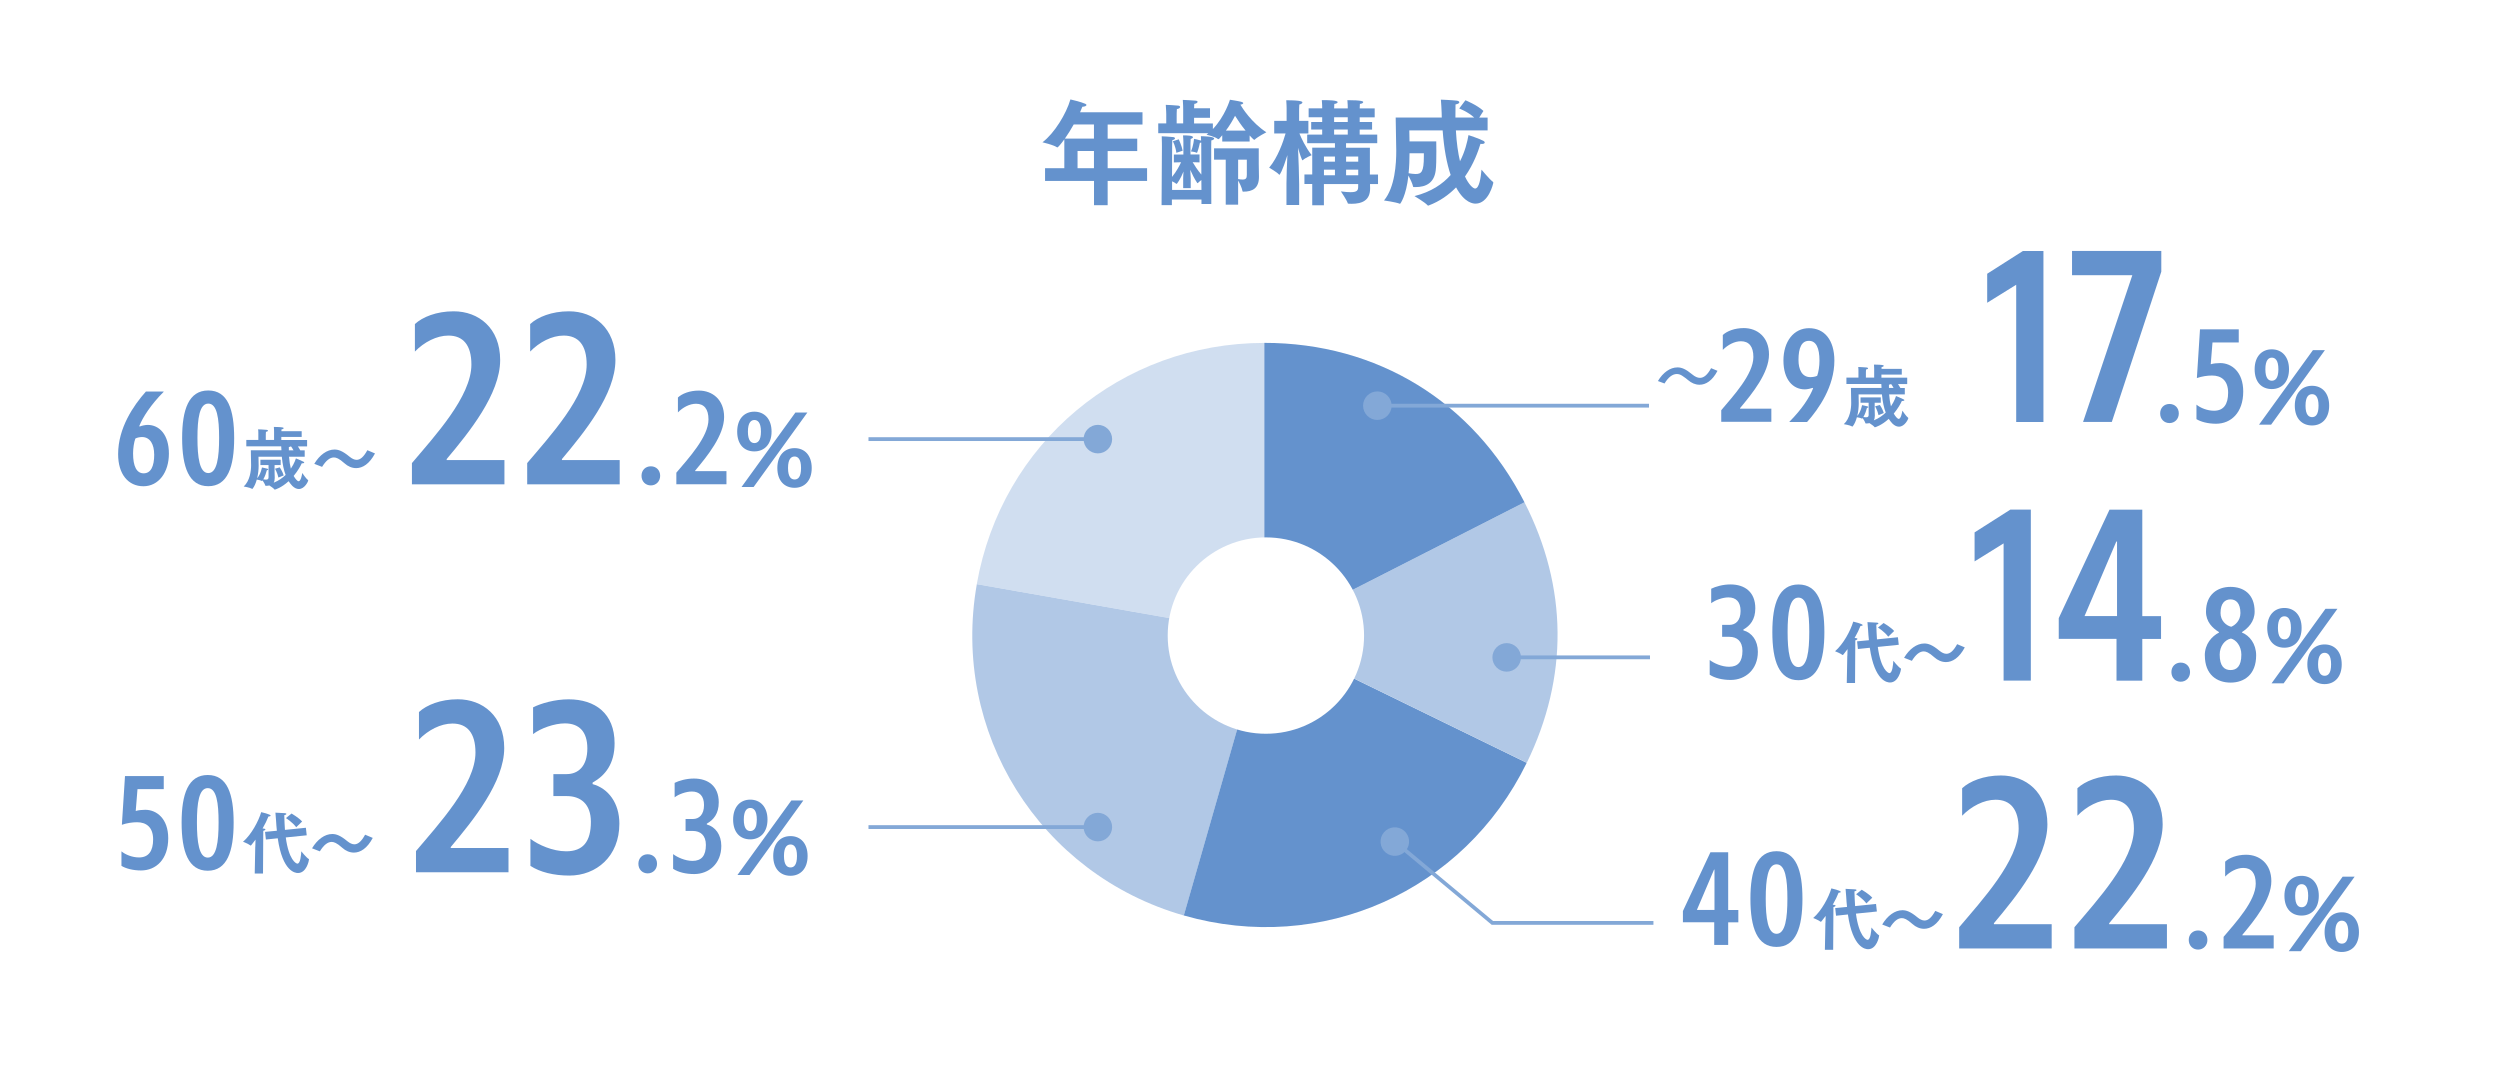 <svg viewBox="0 0 480 206" xmlns="http://www.w3.org/2000/svg"><path d="m0 0h480v206h-480z" fill="#fff"/><path d="m242.75 121.89-55.21-9.73c4.77-27.07 27.71-46.32 55.21-46.32v56.06z" fill="#d0def0"/><path d="m242.75 121.89-15.45 53.89c-27.74-7.95-44.76-35.2-39.75-63.62l55.21 9.73z" fill="#b1c8e6"/><path d="m242.75 121.89 50.38 24.57c-12.05 24.71-39.41 36.89-65.84 29.31l15.45-53.89z" fill="#6492cd"/><path d="m242.75 121.89 49.95-25.45c8.32 16.33 8.47 33.55.44 50.02l-50.38-24.57z" fill="#b1c8e6"/><path d="m242.75 121.89v-56.06c21.67 0 40.11 11.3 49.95 30.61z" fill="#6492cd"/><circle cx="243.05" cy="122.03" fill="#fff" r="18.85"/><g fill="#6492cd"><path d="m200.65 32.29h3.7v-5.54c-.7.99-1.25 1.56-1.32 1.56-.02 0-.04 0-.11-.04-.66-.46-2.77-.95-2.77-.95 2.27-1.69 4.58-5.48 5.37-8.23 0 0 2.09.48 2.86.84.15.07.22.15.22.22 0 .18-.29.33-.79.35-.13.33-.29.7-.44 1.06h11.99v2.35h-6.69v2.71h5.68v2.38h-5.68v3.3h7.57v2.44h-7.57v4.66h-2.62v-4.66h-9.4v-2.44zm9.39-5.68v-2.71h-3.89c-.53.97-1.12 1.89-1.69 2.71h5.59zm0 5.68v-3.3h-3.15v3.3z"/><path d="m222.4 23.69h1.52v-1.76s-.02-.99-.09-1.8c.13 0 2 .09 2.4.15.24.04.35.15.35.26 0 .18-.22.35-.62.4-.04.46-.04 1.21-.04 1.21v1.54h1.25v-2.71s0-1.06-.07-1.8c0 0 2.07.09 2.51.15.22.04.33.13.33.22 0 .15-.24.35-.64.4-.02.22-.02.57-.04.84h3.06v1.83h-3.06v1.08h3.61v1.08c2.33-2.44 3.28-5.63 3.28-5.63s1.58.24 2.18.4c.24.07.37.15.37.26s-.18.22-.55.29c.37.64 2.13 3.43 4.99 5.3 0 0-1.61.81-2.24 1.41-.02.02-.07.04-.09.04-.11 0-.84-.79-.88-.84v1.17h-5.26v-1.21c-.55.68-.66.75-.75.75-.02 0-.04 0-.07-.02-.55-.46-2.2-.84-2.2-.84.13-.09.24-.2.35-.29h-9.62v-1.87zm.69 4.37s0-1.03-.04-1.89c.15 0 1.85.09 2.22.15.22.04.33.13.33.24 0 .15-.22.31-.51.33-.04.46-.04 1.36-.04 1.36l-.02 5.72c.81-.99 1.41-2.11 1.74-2.82-.7.02-1.39.04-1.39.04v-1.52h1.83v-2.38s-.02-1.03-.07-1.3c.68 0 1.91.02 1.91.35 0 .11-.13.24-.44.33-.02.15-.04.9-.04.9v2.09h1.74v1.52s-.64-.02-1.32-.04c.35.59.9 1.47 1.67 2.38l-.02-5.68v-.46c-.07.02-.15.04-.26.04 0 0-.24 1.17-.51 1.83-.02.04-.04.09-.09.09 0 0-.02 0-.04-.02-.35-.18-1.08-.24-1.08-.24.48-1.06.59-2.42.59-2.42s.99.2 1.36.33c0-.29-.02-.59-.04-.84.13 0 2.55.02 2.55.44 0 .15-.24.33-.55.37-.02.44-.02 1.21-.02 1.21l.02 11h-1.89v-.86h-5.68v1.08h-1.98l.07-11.35zm7.59 8.39-.02-1.89c-.24.2-.51.4-.68.59t-.04.02s-.04-.02-.07-.04c-.53-.77-1.01-1.76-1.34-2.53.04.68.09 1.36.09 1.65v1.87h-1.45v-1.87c0-.26.02-.79.07-1.32-.57 1.41-1.25 2.38-1.32 2.38-.02 0-.04 0-.07-.02-.2-.18-.53-.35-.81-.48v1.65h5.65zm-4.36-9.71s.59 1.28.75 2.2l-1.21.4c-.15-1.23-.66-2.2-.66-2.22l1.12-.37zm9.02 3.92h-2.24v-2.18h8.58v2.99c0 1.01.04 1.89.04 2.38v.11c0 2.16-1.19 2.84-3.01 2.84-.09 0-.13-.02-.15-.09-.11-.68-.57-1.56-.84-2.05v4.64h-2.38v-8.65zm3.81-5.59c-.84-1.01-1.52-2.05-2.02-2.84-.44.86-1.03 1.87-1.76 2.84h3.79zm.24 5.59h-1.67v3.72c.35.07.64.09.86.09.64 0 .81-.26.81-.9v-2.9z"/><path d="m247 35.24c0-1.39.09-3.59.18-5.46-.99 3.19-1.47 3.78-1.54 3.78-.02 0-.07-.02-.09-.07-.35-.42-1.87-1.3-1.87-1.3 1.65-1.94 2.71-5 3.15-6.56h-2.18v-2.42h2.38v-2.49s-.02-.99-.07-1.47c3.1 0 3.1.31 3.1.42 0 .15-.22.33-.59.4-.02.33-.04.9-.04.9v2.24h1.78v2.42h-1.72c.35.86 1.14 2.6 2.35 4.16 0 0-1.25.53-1.65.92-.04.04-.07.07-.11.07-.11 0-.57-1.34-.86-2.4.09 2.09.22 5.43.22 6.98v4h-2.44v-4.14zm4.95.09h-1.5v-1.83h1.5v-5.15h4.36v-.86h-5.33v-1.65h2.88v-.97h-2.11v-1.45h2.11v-.9h-2.6v-1.72h2.6v-.15s0-.81-.07-1.43c1.19 0 3.04.02 3.04.4 0 .15-.29.31-.64.33-.02.26-.04.64-.04.86h2.62v-.15s0-.81-.07-1.43c2.88 0 3.04.26 3.04.37 0 .18-.31.33-.64.35-.02.26-.04.64-.04.86h2.88v1.72h-2.88v.9h2.38v1.45h-2.38v.97h3.37v1.65h-5.99v.86h4.58v5.15h1.56v1.83h-1.54c0 .31.02.51.02.73v.13c0 2.22-1.45 2.93-3.56 2.93-.18 0-.33-.02-.51-.02-.11 0-.2 0-.22-.09-.2-.64-1.32-2.27-1.32-2.27.81.11 1.41.15 1.87.15 1.34 0 1.45-.42 1.45-1.12v-.44h-6.58v4.07h-2.24v-4.07zm4.36-4.29v-.99h-2.11v.99zm0 2.61v-1.08h-2.11v1.08zm2.46-10.23v-.9h-2.62v.9zm0 2.42v-.97h-2.62v.97zm2.01 5.2v-.99h-2.33v.99zm0 2.61v-1.08h-2.33v1.08z"/><path d="m275.76 27.14c.02.46.02 1.17.02 1.91 0 1.39-.02 2.99-.13 3.72-.31 2.33-1.83 3.15-3.87 3.15h-.33c-.11 0-.13-.02-.15-.13-.09-.51-.57-1.5-.88-2.09-.44 3.96-1.56 5.43-1.61 5.43 0 0-.02 0-.07-.02-.79-.31-3.01-.62-3.01-.62 2.11-2.55 2.35-7.06 2.35-9.53 0-1.01-.11-6.4-.11-6.4h8.85c0-.29-.02-.57-.02-.86-.02-.84-.09-1.69-.15-2.57 0 0 2.27.09 3.08.2.26.04.46.15.46.31s-.2.31-.73.42c-.02.88-.02 1.72-.02 2.51h3.61c-1.23-1.12-2.88-1.74-2.88-1.74l1.19-1.58s2.27.92 3.46 2.05l-.81 1.28h1.61v2.46h-6.09c.13 2.4.42 4.36.79 5.92.95-1.83 1.39-3.65 1.63-5.02 0 0 2.05.66 2.9 1.12.15.09.22.2.22.29 0 .15-.15.29-.53.29-.09 0-.18 0-.29-.02-.42 1.39-1.28 3.85-2.97 6.27.7 1.52 1.54 2.31 1.94 2.31.79 0 1.1-2.09 1.23-3.63 0 0 1.54 1.87 2.2 2.35.04.04.07.09.07.13 0 .15-.88 4.05-3.41 4.05-.35 0-2.09-.04-3.74-3.12-1.39 1.41-3.1 2.66-5.28 3.48-.02 0-.07.02-.09.02-.04 0-.07-.02-.11-.07-.48-.55-2.51-1.76-2.51-1.76 3.21-.81 5.41-2.31 6.95-4.05-.75-2.2-1.28-5.02-1.54-8.56h-6.4l.04 2.11h5.15zm-5.13 2.29c0 1.19-.04 2.51-.18 3.83.46.07.92.15 1.32.15 1.14 0 1.61-.37 1.61-3.39v-.59z"/><path d="m22.68 87.19c0-5.02 2.94-9.33 5.33-12.01h3.41v.05c-2.42 2.42-4.03 4.91-4.68 6.58l.1.08c.34-.16 1.09-.31 1.51-.31 2.26 0 4.08 1.9 4.08 5.51s-1.98 6.27-4.89 6.27-4.86-2.29-4.86-6.16zm6.92.05c0-1.85-.73-3.33-2.34-3.33-.34 0-.96.1-1.27.29-.26.68-.44 1.85-.44 2.86 0 2.47.68 3.82 2.03 3.82s2.03-1.27 2.03-3.64z"/><path d="m34.97 84.12c0-5.51 1.27-9.15 5.02-9.15s4.97 3.64 4.97 9.15-1.25 9.23-4.97 9.23-5.02-3.67-5.02-9.23zm7.1-.05c0-3.72-.39-6.58-2.08-6.58s-2.08 2.86-2.08 6.58.39 6.76 2.08 6.76 2.08-3.02 2.08-6.76z"/><path d="m50.37 92.31s-.04.05-.07.05c-.01 0-.04-.01-.07-.03-.21-.12-.69-.21-.93-.25-.18.66-.43 1.28-.79 1.74-.03.04-.04.05-.07.05s-.05-.01-.08-.03c-.41-.25-1.57-.43-1.57-.43 1.19-1.1 1.42-2.99 1.42-4.06 0-.45-.05-2.9-.05-2.9h5.87v-.12c0-.21-.03-.41-.04-.63h-6.7v-1.23h2.31v-1.28c0-.18 0-.51-.04-.76 0 0 1.34.05 1.65.1.16.03.24.09.24.16 0 .09-.13.18-.39.22-.03.22-.03.69-.03.69v.87s1.59 0 1.59 0v-1.56s0-.5-.04-.94c0 0 1.13.01 1.59.08.2.03.29.09.29.16 0 .09-.16.2-.42.24-.01.1-.01.22-.01.34h3.89v1.1h-3.91v.59h4.95v1.23h-1.77c.12.18.31.46.46.75h.85v1.23h-3.01c.07.93.2 1.68.35 2.29.72-1.06.97-1.97.97-1.97s1.06.42 1.46.64c.09.05.14.1.14.17 0 .08-.12.14-.39.14h-.09c-.22.51-.75 1.45-1.55 2.42.31.56.73 1.02.94 1.02.42 0 .64-1.1.71-1.59 0 0 .73 1.1 1.1 1.36.04.03.05.05.05.08 0 .13-.66 1.64-1.81 1.64-.42 0-.84-.2-1.25-.6-.24-.25-.47-.55-.71-.9-1.35 1.25-2.59 1.62-2.66 1.62-.01 0-.04 0-.05-.03-.16-.22-.66-.56-.98-.77-.2.04-.42.07-.67.07-.05 0-.09 0-.11-.05-.07-.26-.35-.73-.54-1.01l-.05.07zm1.18-3.02h-1.55v-1.02h3.89v1.02h-1.17v1.36c.01.48.03 1.04.03 1.11 0 .38-.07.69-.2.92.94-.38 1.7-.92 2.29-1.49-.34-.89-.6-2.04-.73-3.5h-4.48s.03 1.34.03 1.73c0 .71-.09 1.59-.29 2.42.73-.86.92-2.08.92-2.08s.89.17 1.08.24c.08.03.12.08.12.13 0 .07-.09.14-.26.17-.09.37-.34 1.18-.68 1.74.18.03.35.05.5.05.31 0 .51-.1.51-.43v-2.37zm2.16.44s.51.72.76 1.55l-1.01.41c-.21-.93-.66-1.7-.66-1.7l.9-.25zm2.64-3.27c-.18-.35-.38-.63-.47-.75h-.05c-.05.04-.17.09-.37.12v.63z"/><path d="m60.34 89.06c1.01-1.7 2.44-2.75 3.88-2.75.75 0 1.55.26 2.9 1.38.47.38.92.6 1.35.6.69 0 1.36-.55 2.06-1.85l1.47.62c-1.07 2.02-2.38 2.82-3.62 2.82-.81 0-1.59-.34-2.23-.92-1.07-.96-1.62-1.13-2.04-1.13-.77 0-1.52.59-2.27 1.81l-1.49-.58z"/><path d="m23.32 166.24v-2.78c.75.62 2.05 1.17 3.38 1.17 1.82 0 2.7-1.22 2.7-3.46 0-2.37-1.33-3.3-3.09-3.3-.88 0-1.98.16-2.91.49l.6-9.36h7.44v2.52h-5.04l-.34 4.19c.47-.16 1.25-.23 1.82-.23 2.21 0 4.42 1.72 4.42 5.46 0 4.06-2.34 6.19-5.23 6.19-1.56 0-2.96-.39-3.74-.88z"/><path d="m34.87 157.95c0-5.51 1.27-9.15 5.02-9.15s4.97 3.64 4.97 9.15-1.25 9.23-4.97 9.23-5.02-3.67-5.02-9.23zm7.1-.05c0-3.72-.39-6.58-2.08-6.58s-2.08 2.86-2.08 6.58.39 6.76 2.08 6.76 2.08-3.02 2.08-6.76z"/><path d="m49.02 162.55.04-1.34c-.85 1.14-.89 1.14-.92 1.14-.01 0-.03 0-.04-.01-.41-.33-1.44-.72-1.44-.72 1.61-1.38 3-4 3.49-5.69.04.01 1.81.41 1.81.67 0 .09-.14.16-.34.16h-.08c-.25.66-.64 1.47-1.13 2.32.13 0 .24.01.25.01.21.03.3.09.3.16 0 .1-.16.21-.41.28l-.05 8.19h-1.59l.1-5.16zm1.87-2.83 2.27-.22c-.07-.62-.12-1.28-.16-1.98-.03-.51-.07-1-.12-1.49 0 0 1.55.07 1.87.1.14.01.24.08.24.14 0 .08-.12.18-.41.25.03 1.05.07 1.98.13 2.82l4.02-.41.16 1.45-4.02.41c.58 4.34 1.98 5.03 2.23 5.03.58 0 .71-1.65.75-2.37 0 0 .9 1.15 1.44 1.49.03.01.04.04.04.07 0 .21-.47 2.61-2.12 2.61-.49 0-2.96-.22-3.88-6.67l-2.28.24zm5.1-3.52s1.39.81 2.02 1.53l-1.14 1.1c-.67-.94-1.97-1.76-1.97-1.76l1.09-.88z"/><path d="m59.91 162.88c1.01-1.7 2.44-2.75 3.88-2.75.75 0 1.55.26 2.9 1.38.47.38.92.6 1.35.6.69 0 1.36-.55 2.06-1.85l1.47.62c-1.07 2.02-2.38 2.82-3.62 2.82-.81 0-1.59-.34-2.23-.92-1.07-.96-1.62-1.13-2.04-1.13-.77 0-1.52.59-2.27 1.81l-1.49-.58z"/><path d="m328.26 129.53v-2.81c.81.62 2.31 1.3 3.72 1.3 1.74 0 2.57-.99 2.57-3.07 0-1.85-1.07-2.68-2.5-2.68h-1.4v-2.29h1.38c1.22 0 2.16-.83 2.16-2.68 0-1.74-.86-2.6-2.34-2.6-1.09 0-2.55.52-3.3 1.12v-2.78c.83-.42 2.26-.83 3.69-.83 2.76 0 4.78 1.46 4.78 4.58 0 2.16-.99 3.35-2.29 4.08v.16c1.64.44 2.78 1.98 2.78 4.11 0 3.43-2.42 5.41-5.2 5.41-1.64 0-3.07-.36-4.06-1.01z"/><path d="m340.29 121.37c0-5.51 1.27-9.15 5.02-9.15s4.97 3.64 4.97 9.15-1.25 9.23-4.97 9.23-5.02-3.67-5.02-9.23zm7.09-.05c0-3.72-.39-6.58-2.08-6.58s-2.08 2.86-2.08 6.58.39 6.76 2.08 6.76 2.08-3.02 2.08-6.76z"/><path d="m354.69 125.97.04-1.34c-.85 1.14-.89 1.14-.92 1.14-.01 0-.03 0-.04-.01-.41-.33-1.44-.72-1.44-.72 1.61-1.38 3-4 3.49-5.69.04.01 1.81.41 1.81.67 0 .09-.14.16-.34.16h-.08c-.25.66-.64 1.47-1.13 2.32.13 0 .24.01.25.01.21.03.3.09.3.16 0 .1-.16.21-.41.28l-.05 8.19h-1.59l.1-5.16zm1.87-2.83 2.27-.22c-.07-.62-.12-1.28-.16-1.98-.03-.51-.07-1-.12-1.49 0 0 1.55.07 1.87.1.14.01.24.08.24.14 0 .08-.12.18-.41.25.03 1.05.07 1.98.13 2.82l4.02-.41.16 1.45-4.02.41c.58 4.34 1.98 5.03 2.23 5.03.58 0 .71-1.65.75-2.37 0 0 .9 1.15 1.44 1.49.03.01.04.04.04.07 0 .21-.47 2.61-2.12 2.61-.49 0-2.96-.22-3.88-6.67l-2.28.24zm5.1-3.52s1.39.81 2.02 1.53l-1.14 1.1c-.67-.94-1.97-1.76-1.97-1.76l1.09-.88z"/><path d="m365.58 126.3c1.01-1.7 2.44-2.75 3.88-2.75.75 0 1.55.26 2.9 1.38.47.38.92.6 1.35.6.69 0 1.36-.55 2.06-1.85l1.47.62c-1.07 2.02-2.38 2.82-3.62 2.82-.81 0-1.59-.34-2.23-.92-1.07-.96-1.62-1.13-2.04-1.13-.77 0-1.52.59-2.27 1.81l-1.49-.58z"/><path d="m329.13 177.08h-6.01v-2.16l5.28-11.28h3.41v11.08h1.95v2.37h-1.95v4.34h-2.68v-4.34zm.05-2.37v-7.75h-.08l-3.3 7.75z"/><path d="m336.08 172.58c0-5.51 1.27-9.15 5.02-9.15s4.97 3.64 4.97 9.15-1.25 9.23-4.97 9.23-5.02-3.67-5.02-9.23zm7.1-.05c0-3.72-.39-6.58-2.08-6.58s-2.08 2.86-2.08 6.58.39 6.76 2.08 6.76 2.08-3.02 2.08-6.76z"/><path d="m350.49 177.19.04-1.34c-.85 1.14-.89 1.14-.92 1.14-.01 0-.03 0-.04-.01-.41-.33-1.44-.72-1.44-.72 1.61-1.38 3-4 3.49-5.69.04.01 1.81.41 1.81.67 0 .09-.14.16-.34.16h-.08c-.25.66-.64 1.47-1.13 2.32.13 0 .24.01.25.01.21.03.3.09.3.16 0 .1-.16.21-.41.28l-.05 8.19h-1.59l.1-5.16zm1.87-2.84 2.27-.22c-.07-.62-.12-1.28-.16-1.98-.03-.51-.07-1-.12-1.49 0 0 1.55.07 1.87.1.14.01.24.08.24.14 0 .08-.12.18-.41.25.03 1.05.07 1.98.13 2.82l4.02-.41.16 1.45-4.02.41c.58 4.34 1.98 5.03 2.23 5.03.58 0 .71-1.65.75-2.37 0 0 .9 1.15 1.44 1.49.03.01.04.04.04.07 0 .21-.47 2.61-2.12 2.61-.49 0-2.96-.22-3.88-6.67l-2.28.24zm5.1-3.52s1.39.81 2.02 1.53l-1.14 1.1c-.67-.94-1.97-1.76-1.97-1.76l1.09-.88z"/><path d="m361.38 177.51c1.01-1.7 2.44-2.75 3.88-2.75.75 0 1.55.26 2.9 1.38.47.38.92.6 1.35.6.69 0 1.36-.55 2.06-1.85l1.47.62c-1.07 2.02-2.38 2.82-3.62 2.82-.81 0-1.59-.34-2.23-.92-1.07-.96-1.62-1.13-2.04-1.13-.77 0-1.52.59-2.27 1.81l-1.49-.58z"/><path d="m79.09 88.91c4.37-5.18 11.42-12.77 11.42-18.91 0-3.74-1.58-5.57-4.42-5.57-2.26 0-4.66 1.25-6.43 3.07v-5.28c1.44-1.34 4.13-2.45 7.44-2.45 4.8 0 8.93 3.22 8.93 9.36 0 6.53-5.95 13.87-10.27 19.01v.19h11.09v4.66h-17.76z"/><path d="m101.22 88.91c4.37-5.18 11.42-12.77 11.42-18.91 0-3.74-1.58-5.57-4.42-5.57-2.26 0-4.66 1.25-6.43 3.07v-5.28c1.44-1.34 4.13-2.45 7.44-2.45 4.8 0 8.93 3.22 8.93 9.36 0 6.53-5.95 13.87-10.27 19.01v.19h11.09v4.66h-17.76z"/><path d="m123.17 91.35c0-1.07.75-1.82 1.79-1.82s1.79.75 1.79 1.82-.78 1.85-1.79 1.85-1.79-.75-1.79-1.85z"/><path d="m129.84 90.78c2.37-2.81 6.19-6.92 6.19-10.24 0-2.03-.86-3.02-2.39-3.02-1.22 0-2.52.68-3.48 1.66v-2.86c.78-.73 2.24-1.33 4.03-1.33 2.6 0 4.84 1.74 4.84 5.07 0 3.54-3.22 7.51-5.56 10.3v.1h6.01v2.52h-9.62v-2.21z"/><path d="m141.54 82.87c0-2.45 1.37-3.83 3.29-3.83s3.31 1.39 3.31 3.83-1.39 3.8-3.31 3.8-3.29-1.3-3.29-3.8zm11.18-3.67h2.3l-10.33 14.31h-2.32zm-6.62 3.67c0-1.78-.63-2.23-1.26-2.23-.59 0-1.24.43-1.24 2.23s.65 2.2 1.24 2.2 1.26-.38 1.26-2.2zm3.15 6.99c0-2.45 1.39-3.82 3.31-3.82s3.29 1.37 3.29 3.82-1.39 3.8-3.29 3.8-3.31-1.3-3.31-3.8zm4.55 0c0-1.78-.63-2.21-1.24-2.21s-1.26.41-1.26 2.21.65 2.2 1.26 2.2 1.24-.38 1.24-2.2z"/><path d="m329.76 71.2c-1 1.91-2.25 2.67-3.45 2.67-.8 0-1.56-.33-2.2-.89-.34-.3-.71-.55-1.06-.79-.37-.26-.73-.38-1.1-.38-.84 0-1.65.64-2.36 1.82l-1.27-.47c.96-1.63 2.35-2.62 3.75-2.62.8 0 1.59.31 2.84 1.35.52.43 1.01.66 1.48.66.75 0 1.45-.58 2.14-1.86z"/><path d="m330.46 78.78c2.37-2.81 6.19-6.92 6.19-10.24 0-2.03-.86-3.02-2.39-3.02-1.22 0-2.52.68-3.48 1.66v-2.86c.78-.73 2.24-1.33 4.03-1.33 2.6 0 4.84 1.74 4.84 5.07 0 3.54-3.22 7.51-5.56 10.3v.1h6.01v2.52h-9.62v-2.21z"/><path d="m343.57 80.97c2.42-2.42 3.9-4.73 4.55-6.42l-.08-.08c-.34.13-1.07.29-1.51.29-2.29 0-4.11-1.87-4.11-5.54s1.98-6.21 4.92-6.21 4.86 2.26 4.86 6.24c0 4.91-2.94 9.2-5.25 11.78h-3.38v-.05zm5.33-8.82c.26-.68.44-1.87.44-2.89 0-2.47-.65-3.82-2.03-3.82s-2 1.3-2 3.67c0 1.85.68 3.3 2.29 3.3.36 0 .99-.08 1.3-.26z"/><path d="m357.59 80.34s-.04.05-.07.05c-.01 0-.04-.01-.07-.03-.21-.12-.69-.21-.93-.25-.18.66-.43 1.28-.79 1.74-.03.04-.04.05-.07.05s-.05-.01-.08-.03c-.41-.25-1.57-.43-1.57-.43 1.19-1.1 1.42-2.99 1.42-4.06 0-.45-.05-2.9-.05-2.9h5.87v-.12c0-.21-.03-.41-.04-.63h-6.7v-1.23h2.31v-1.28c0-.18 0-.51-.04-.76 0 0 1.34.05 1.65.1.16.03.24.09.24.16 0 .09-.13.18-.39.22-.03.22-.03.69-.03.69v.87s1.59 0 1.59 0v-1.56s0-.5-.04-.94c0 0 1.13.01 1.59.08.2.03.29.09.29.16 0 .09-.16.2-.42.24-.01.1-.01.22-.01.34h3.89v1.1h-3.91v.59h4.95v1.23h-1.77c.12.18.31.46.46.75h.85v1.23h-3.01c.07.93.2 1.68.35 2.29.72-1.06.97-1.97.97-1.97s1.06.42 1.46.64c.09.05.14.1.14.17 0 .08-.12.14-.39.14h-.09c-.22.51-.75 1.45-1.55 2.42.31.56.73 1.02.94 1.02.42 0 .64-1.1.71-1.59 0 0 .73 1.1 1.1 1.36.04.03.05.05.05.08 0 .13-.66 1.64-1.81 1.64-.42 0-.84-.2-1.25-.6-.24-.25-.47-.55-.71-.9-1.35 1.25-2.59 1.62-2.66 1.62-.01 0-.04 0-.05-.03-.16-.22-.66-.56-.98-.77-.2.04-.42.07-.67.07-.05 0-.09 0-.11-.05-.07-.26-.35-.73-.54-1.01l-.05.07zm1.18-3.02h-1.55v-1.02h3.89v1.02h-1.17v1.36c.01.48.03 1.04.03 1.11 0 .38-.07.69-.2.92.94-.38 1.7-.92 2.29-1.49-.34-.89-.6-2.04-.73-3.5h-4.48s.03 1.34.03 1.73c0 .71-.09 1.59-.29 2.42.73-.86.92-2.08.92-2.08s.89.17 1.08.24c.08.03.12.08.12.13 0 .07-.09.14-.26.17-.09.37-.34 1.18-.68 1.74.18.03.35.05.5.05.31 0 .51-.1.51-.43v-2.37zm2.16.43s.51.72.76 1.55l-1.01.41c-.21-.93-.66-1.7-.66-1.7l.9-.25zm2.64-3.26c-.18-.35-.38-.63-.47-.75h-.05c-.05.04-.17.09-.37.12v.63z"/><path d="m387.11 54.67-5.57 3.46v-5.57l6.86-4.37h3.94v32.83h-5.23z"/><path d="m409.4 52.84h-11.57v-4.66h17.14v3.98l-9.5 28.85h-5.52l9.46-28.18z"/><path d="m414.75 79.38c0-1.07.75-1.82 1.79-1.82s1.79.75 1.79 1.82-.78 1.85-1.79 1.85-1.79-.75-1.79-1.85z"/><path d="m421.72 80.47v-2.78c.75.62 2.05 1.17 3.38 1.17 1.82 0 2.7-1.22 2.7-3.46 0-2.37-1.33-3.3-3.09-3.3-.88 0-1.98.16-2.91.49l.6-9.36h7.44v2.52h-5.04l-.34 4.19c.47-.16 1.25-.23 1.82-.23 2.21 0 4.42 1.72 4.42 5.46 0 4.06-2.34 6.19-5.23 6.19-1.56 0-2.96-.39-3.74-.88z"/><path d="m432.89 70.9c0-2.45 1.37-3.83 3.29-3.83s3.31 1.39 3.31 3.83-1.39 3.8-3.31 3.8-3.29-1.3-3.29-3.8zm11.19-3.67h2.3l-10.33 14.31h-2.32zm-6.63 3.67c0-1.78-.63-2.23-1.26-2.23-.59 0-1.24.43-1.24 2.23s.65 2.2 1.24 2.2 1.26-.38 1.26-2.2zm3.15 6.99c0-2.45 1.39-3.82 3.31-3.82s3.29 1.37 3.29 3.82-1.39 3.8-3.29 3.8-3.31-1.3-3.31-3.8zm4.56 0c0-1.78-.63-2.21-1.24-2.21s-1.26.41-1.26 2.21.65 2.2 1.26 2.2 1.24-.38 1.24-2.2z"/><path d="m384.69 104.33-5.57 3.46v-5.57l6.86-4.37h3.94v32.83h-5.23z"/><path d="m406.37 122.66h-11.09v-3.98l9.75-20.83h6.29v20.45h3.6v4.37h-3.6v8.02h-4.95v-8.02zm.1-4.37v-14.31h-.14l-6.1 14.31z"/><path d="m416.91 129.04c0-1.07.75-1.82 1.79-1.82s1.79.75 1.79 1.82-.78 1.85-1.79 1.85-1.79-.75-1.79-1.85z"/><path d="m423.32 125.84c0-2.18 1.33-3.67 2.73-4.39v-.08c-1.25-.78-2.5-1.98-2.5-3.93 0-3.28 2.18-4.76 4.71-4.76s4.63 1.4 4.63 4.73c0 1.95-1.25 3.2-2.44 3.95v.08c1.48.6 2.73 2.18 2.73 4.39 0 3.69-2.29 5.23-4.91 5.23s-4.94-1.51-4.94-5.23zm7.02-.15c0-1.64-1.01-2.86-2-3.09-1.17.23-2.16 1.46-2.16 3.09 0 2.24.91 2.96 2.08 2.96s2.08-.7 2.08-2.96zm-.18-7.98c0-1.9-.86-2.63-1.9-2.63-1.09 0-1.92.75-1.92 2.63 0 1.43 1.04 2.39 2.05 2.63.78-.31 1.77-1.2 1.77-2.63z"/><path d="m435.31 120.56c0-2.45 1.37-3.83 3.29-3.83s3.31 1.39 3.31 3.83-1.39 3.8-3.31 3.8-3.29-1.3-3.29-3.8zm11.18-3.67h2.3l-10.33 14.31h-2.32zm-6.63 3.67c0-1.78-.63-2.23-1.26-2.23-.59 0-1.24.43-1.24 2.23s.65 2.2 1.24 2.2 1.26-.38 1.26-2.2zm3.15 6.99c0-2.45 1.39-3.82 3.31-3.82s3.29 1.37 3.29 3.82-1.39 3.8-3.29 3.8-3.31-1.3-3.31-3.8zm4.56 0c0-1.78-.63-2.21-1.24-2.21s-1.26.41-1.26 2.21.65 2.2 1.26 2.2 1.24-.38 1.24-2.2z"/><path d="m376.16 178.03c4.37-5.18 11.42-12.77 11.42-18.91 0-3.74-1.58-5.57-4.42-5.57-2.26 0-4.66 1.25-6.43 3.07v-5.28c1.44-1.34 4.13-2.45 7.44-2.45 4.8 0 8.93 3.22 8.93 9.36 0 6.53-5.95 13.87-10.27 19.01v.19h11.09v4.66h-17.76z"/><path d="m398.29 178.03c4.37-5.18 11.42-12.77 11.42-18.91 0-3.74-1.58-5.57-4.42-5.57-2.26 0-4.66 1.25-6.43 3.07v-5.28c1.44-1.34 4.13-2.45 7.44-2.45 4.8 0 8.93 3.22 8.93 9.36 0 6.53-5.95 13.87-10.27 19.01v.19h11.09v4.66h-17.76z"/><path d="m420.24 180.47c0-1.07.75-1.82 1.79-1.82s1.79.75 1.79 1.82-.78 1.85-1.79 1.85-1.79-.75-1.79-1.85z"/><path d="m426.91 179.9c2.37-2.81 6.19-6.92 6.19-10.24 0-2.03-.86-3.02-2.39-3.02-1.22 0-2.52.68-3.48 1.66v-2.86c.78-.73 2.24-1.33 4.03-1.33 2.6 0 4.84 1.74 4.84 5.07 0 3.54-3.22 7.51-5.56 10.3v.1h6.01v2.52h-9.62v-2.21z"/><path d="m438.61 171.99c0-2.45 1.37-3.83 3.29-3.83s3.31 1.39 3.31 3.83-1.39 3.8-3.31 3.8-3.29-1.3-3.29-3.8zm11.18-3.67h2.3l-10.33 14.31h-2.32zm-6.62 3.67c0-1.78-.63-2.23-1.26-2.23-.59 0-1.24.43-1.24 2.23s.65 2.2 1.24 2.2 1.26-.38 1.26-2.2zm3.15 6.99c0-2.45 1.39-3.82 3.31-3.82s3.29 1.37 3.29 3.82-1.39 3.8-3.29 3.8-3.31-1.3-3.31-3.8zm4.55 0c0-1.78-.63-2.21-1.24-2.21s-1.26.41-1.26 2.21.65 2.2 1.26 2.2 1.24-.38 1.24-2.2z"/><path d="m79.87 163.4c4.37-5.18 11.42-12.77 11.42-18.91 0-3.74-1.58-5.57-4.42-5.57-2.26 0-4.66 1.25-6.43 3.07v-5.28c1.44-1.34 4.13-2.45 7.44-2.45 4.8 0 8.93 3.22 8.93 9.36 0 6.53-5.95 13.87-10.27 19.01v.19h11.09v4.66h-17.76z"/><path d="m101.84 166.23v-5.18c1.49 1.15 4.27 2.4 6.86 2.4 3.22 0 4.75-1.82 4.75-5.66 0-3.41-1.97-4.94-4.61-4.94h-2.59v-4.22h2.54c2.26 0 3.98-1.54 3.98-4.94 0-3.22-1.58-4.8-4.32-4.8-2.02 0-4.7.96-6.1 2.06v-5.14c1.54-.77 4.18-1.54 6.82-1.54 5.09 0 8.83 2.69 8.83 8.45 0 3.98-1.82 6.19-4.22 7.54v.29c3.02.82 5.14 3.65 5.14 7.58 0 6.34-4.46 9.98-9.6 9.98-3.02 0-5.67-.67-7.49-1.87z"/><path d="m122.57 165.84c0-1.07.75-1.82 1.79-1.82s1.79.75 1.79 1.82-.78 1.85-1.79 1.85-1.79-.75-1.79-1.85z"/><path d="m129.24 166.8v-2.81c.81.62 2.31 1.3 3.72 1.3 1.74 0 2.57-.99 2.57-3.07 0-1.85-1.07-2.68-2.5-2.68h-1.4v-2.29h1.38c1.22 0 2.16-.83 2.16-2.68 0-1.74-.86-2.6-2.34-2.6-1.09 0-2.55.52-3.3 1.12v-2.78c.83-.42 2.26-.83 3.69-.83 2.76 0 4.78 1.46 4.78 4.58 0 2.16-.99 3.35-2.29 4.08v.16c1.64.44 2.78 1.98 2.78 4.11 0 3.43-2.42 5.41-5.2 5.41-1.64 0-3.07-.36-4.06-1.01z"/><path d="m140.76 157.36c0-2.45 1.37-3.83 3.29-3.83s3.31 1.39 3.31 3.83-1.39 3.8-3.31 3.8-3.29-1.3-3.29-3.8zm11.18-3.67h2.3l-10.33 14.31h-2.32zm-6.63 3.67c0-1.78-.63-2.23-1.26-2.23-.59 0-1.24.43-1.24 2.23s.65 2.2 1.24 2.2 1.26-.38 1.26-2.2zm3.15 6.99c0-2.45 1.39-3.82 3.31-3.82s3.29 1.37 3.29 3.82-1.39 3.8-3.29 3.8-3.31-1.3-3.31-3.8zm4.56 0c0-1.78-.63-2.21-1.24-2.21s-1.26.41-1.26 2.21.65 2.2 1.26 2.2 1.24-.38 1.24-2.2z"/></g><path d="m316.61 77.89h-52.3" fill="none" stroke="#83a8d7" stroke-miterlimit="10" stroke-width=".73"/><path d="m264.45 75.15c-1.51 0-2.74 1.23-2.74 2.74s1.23 2.74 2.74 2.74 2.74-1.23 2.74-2.74-1.23-2.74-2.74-2.74z" fill="#83a8d7"/><path d="m166.75 158.8h44.17" fill="none" stroke="#83a8d7" stroke-miterlimit="10" stroke-width=".73"/><path d="m210.79 161.54c1.51 0 2.74-1.23 2.74-2.74s-1.23-2.74-2.74-2.74-2.74 1.23-2.74 2.74 1.23 2.74 2.74 2.74z" fill="#83a8d7"/><path d="m166.75 84.31h44.17" fill="none" stroke="#83a8d7" stroke-miterlimit="10" stroke-width=".73"/><path d="m210.79 87.05c1.51 0 2.74-1.23 2.74-2.74s-1.23-2.74-2.74-2.74-2.74 1.23-2.74 2.74 1.23 2.74 2.74 2.74z" fill="#83a8d7"/><path d="m316.8 126.21h-27.66" fill="none" stroke="#83a8d7" stroke-miterlimit="10" stroke-width=".73"/><path d="m289.28 123.48c-1.51 0-2.74 1.23-2.74 2.74s1.23 2.74 2.74 2.74 2.74-1.23 2.74-2.74-1.23-2.74-2.74-2.74z" fill="#83a8d7"/><path d="m317.46 177.2h-30.92l-18.84-15.7" fill="none" stroke="#83a8d7" stroke-miterlimit="10" stroke-width=".73"/><path d="m269.56 159.48c-1.16-.97-2.89-.81-3.86.35s-.81 2.89.35 3.86 2.89.81 3.86-.35.81-2.89-.35-3.86z" fill="#83a8d7"/></svg>